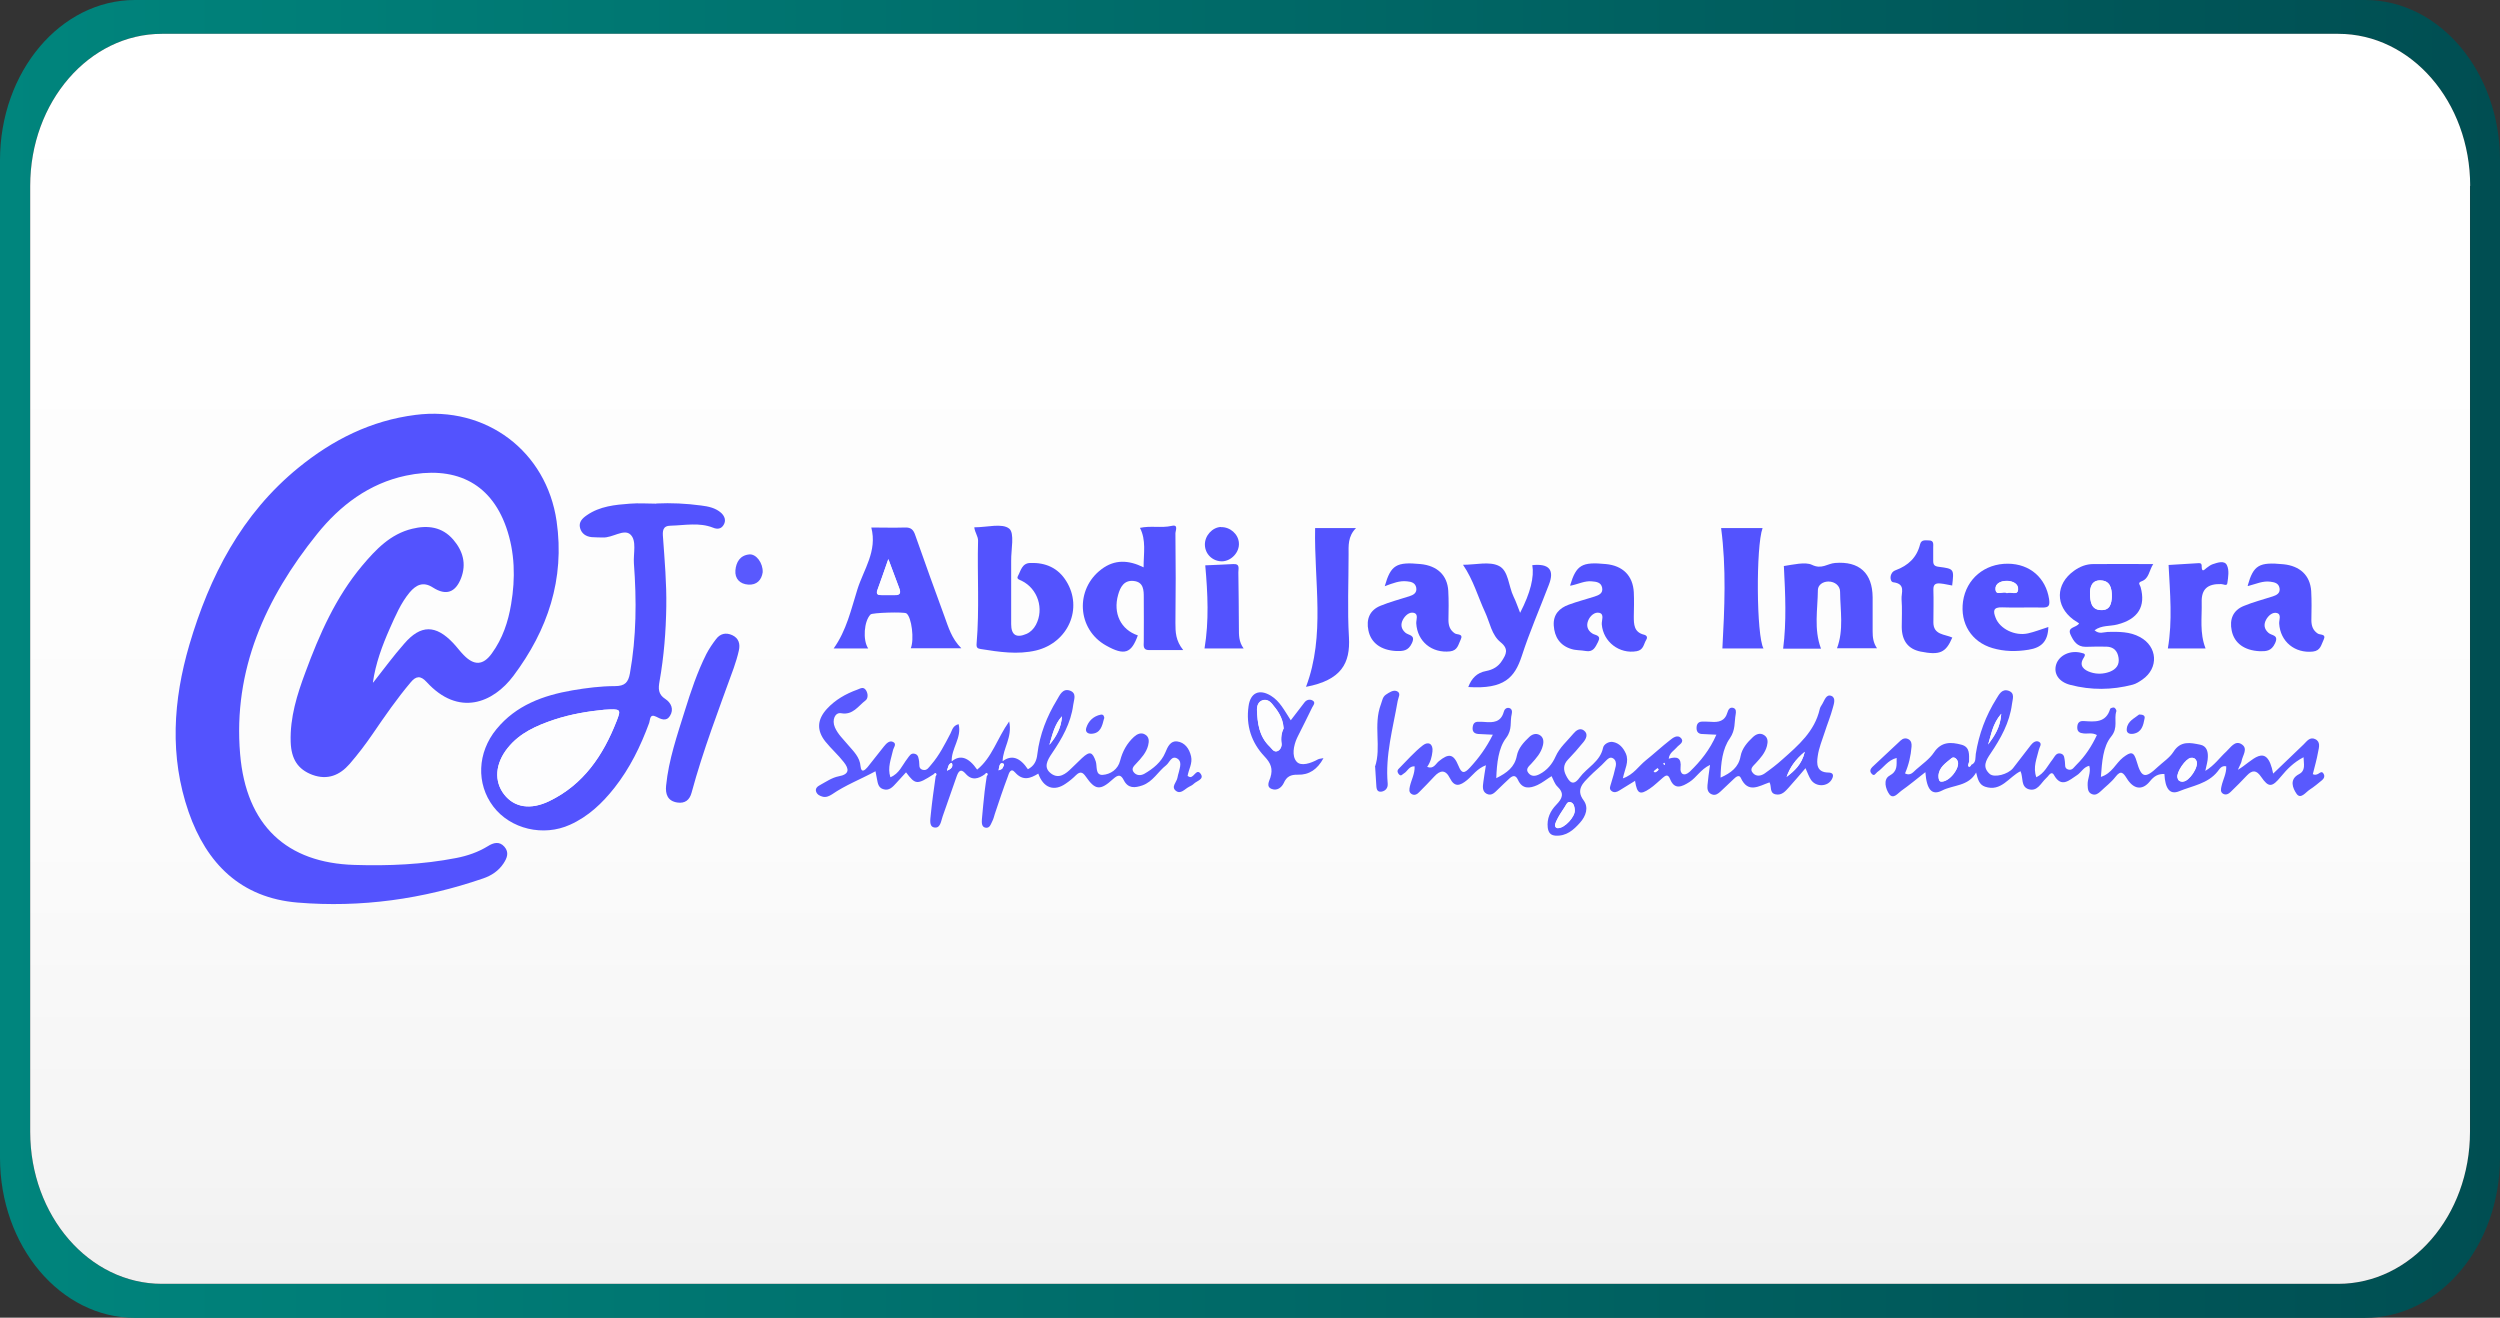 <?xml version="1.0" encoding="UTF-8"?>
<svg id="Layer_1" data-name="Layer 1" xmlns="http://www.w3.org/2000/svg" xmlns:xlink="http://www.w3.org/1999/xlink" viewBox="0 0 137.44 72.44">
  <rect x="0" y="0" width="137.44" height="72.44" fill="#333333" stroke="none"/>
  <defs>
    <style>
      .cls-1 {
        fill: url(#linear-gradient);
      }

      .cls-1, .cls-2, .cls-3, .cls-4, .cls-5 {
        stroke-width: 0px;
      }

      .cls-2 {
        fill: #5353fe;
      }

      .cls-3 {
        fill: #5959fe;
      }

      .cls-4 {
        fill: url(#linear-gradient-2);
      }

      .cls-5 {
        fill: #fdfdfe;
      }
    </style>
    <linearGradient id="linear-gradient" x1="0" y1="36.22" x2="137.44" y2="36.22" gradientUnits="userSpaceOnUse">
      <stop offset="0" stop-color="#00857d"/>
      <stop offset="1" stop-color="#004e52"/>
    </linearGradient>
    <linearGradient id="linear-gradient-2" x1="68.72" y1="70.58" x2="68.72" y2="1.86" gradientUnits="userSpaceOnUse">
      <stop offset="0" stop-color="#f0f0f0"/>
      <stop offset=".11" stop-color="#f5f5f5"/>
      <stop offset=".4" stop-color="#fcfcfc"/>
      <stop offset="1" stop-color="#fff"/>
    </linearGradient>
  </defs>
  <g>
    <path class="cls-1" d="M130.02,0H7.42C3.32,0,0,3.95,0,8.81v54.83c0,4.87,3.32,8.81,7.42,8.81h122.6c4.1,0,7.42-3.95,7.42-8.81V8.81c0-4.86-3.32-8.81-7.42-8.81ZM135.79,62.22c0,4.62-3.24,8.36-7.25,8.36H8.9c-4,0-7.24-3.74-7.24-8.36V10.22C1.66,5.6,4.9,1.86,8.9,1.86h119.65c4.01,0,7.25,3.74,7.25,8.36v52Z"/>
    <path class="cls-4" d="M135.79,10.22v52c0,4.62-3.24,8.36-7.25,8.36H8.9c-4,0-7.24-3.74-7.24-8.36V10.22C1.66,5.6,4.9,1.86,8.9,1.86h119.65c4.01,0,7.25,3.74,7.25,8.36Z"/>
  </g>
  <g>
    <path class="cls-2" d="M20.52,37.52c.56-.71,1.1-1.45,1.7-2.13.91-1.06,1.74-1.05,2.7-.03.2.21.37.45.57.65.57.59,1.07.58,1.55-.09.59-.81.9-1.74,1.06-2.71.24-1.42.21-2.85-.27-4.22-.89-2.53-2.91-3.39-5.52-2.84-2.02.43-3.61,1.63-4.88,3.21-2.84,3.53-4.62,7.48-4.23,12.09.33,3.95,2.58,5.99,6.28,6.1,1.88.06,3.75-.02,5.6-.38.62-.12,1.2-.32,1.74-.65.3-.19.63-.29.91.03.27.31.15.62-.05.92-.27.41-.67.67-1.11.82-3.31,1.14-6.72,1.62-10.21,1.33-3.12-.26-5-2.14-5.99-4.98-1.06-3.06-.85-6.15.04-9.19,1.11-3.77,2.87-7.19,6-9.74,1.88-1.53,3.98-2.59,6.43-2.9,3.88-.5,7.2,1.99,7.76,5.84.46,3.19-.49,5.99-2.37,8.5-1.12,1.5-3.02,2.27-4.78.34-.33-.36-.58-.33-.87.02-.76.9-1.43,1.87-2.1,2.85-.39.57-.81,1.12-1.26,1.64-.54.62-1.21.9-2.04.6-.8-.3-1.17-.86-1.2-1.82-.04-1.34.35-2.59.81-3.82.77-2.09,1.67-4.13,3.12-5.86.75-.89,1.55-1.74,2.75-2.03.85-.21,1.65-.11,2.26.6.53.62.73,1.32.43,2.11-.31.8-.83.98-1.55.52-.54-.35-.93-.14-1.28.27-.49.59-.78,1.29-1.09,1.98-.42.95-.78,1.92-.93,2.97Z"/>
    <path class="cls-2" d="M36.07,27.68c.83-.04,1.65,0,2.47.11.4.05.8.13,1.11.41.19.18.28.42.13.66-.13.22-.34.25-.58.15-.76-.3-1.54-.13-2.32-.11-.46,0-.46.3-.43.65.09,1.26.2,2.52.18,3.79-.02,1.38-.13,2.75-.37,4.11-.07.39-.09.72.32.98.32.21.48.57.25.93-.2.32-.49.18-.76.04-.36-.18-.32.17-.38.34-.47,1.28-1.06,2.49-1.91,3.57-.67.85-1.44,1.58-2.44,2.03-1.47.67-3.28.24-4.22-1-.95-1.25-.88-2.97.17-4.25,1.08-1.32,2.57-1.86,4.19-2.14.77-.13,1.55-.23,2.33-.23.55,0,.73-.21.82-.7.36-2.01.37-4.02.22-6.04-.04-.55.17-1.27-.2-1.6-.36-.32-.98.2-1.52.17-.2-.01-.4,0-.6-.02-.32-.03-.56-.2-.64-.5-.09-.33.13-.54.38-.71.71-.49,1.54-.57,2.36-.63.49-.04.98,0,1.47,0ZM33.21,39.02c-.81.08-1.8.23-2.76.55-.95.32-1.87.72-2.53,1.54-.7.86-.77,1.84-.2,2.57.57.72,1.46.85,2.48.36,1.88-.91,2.95-2.51,3.69-4.38.27-.68.25-.69-.68-.64Z"/>
    <path class="cls-3" d="M89.9,42.92c-.33.2-.6.37-.86.53-.14.09-.29.15-.44.04-.16-.12-.07-.27-.03-.42.1-.32.19-.64.26-.96.03-.15,0-.33-.15-.42-.17-.1-.29.03-.4.14-.28.31-.62.57-.91.87-.31.32-.76.7-.31,1.3.29.39.13.86-.19,1.22-.36.41-.76.76-1.36.72-.26-.02-.38-.16-.42-.43-.06-.51.14-.93.47-1.27.33-.34.46-.62.06-1-.15-.14-.22-.38-.32-.57-.26.16-.5.36-.78.49-.42.19-.83.24-1.07-.29-.12-.26-.27-.25-.46-.08-.21.2-.42.39-.63.6-.18.17-.35.39-.63.25-.26-.14-.21-.42-.18-.66.03-.28.09-.56.14-.91-.48.18-.72.55-1.03.81-.39.32-.69.42-.95-.1-.24-.48-.53-.45-.86-.09-.27.29-.55.58-.83.86-.11.12-.26.2-.42.1-.16-.1-.12-.27-.09-.42.08-.36.28-.7.26-1.1-.31-.02-.39.28-.59.39-.09.05-.15.18-.27.05-.09-.09-.11-.21-.02-.3.44-.44.85-.92,1.34-1.3.3-.23.57-.07.52.35-.03.28-.1.57-.29.84.35.14.46-.16.64-.31.55-.45.81-.41,1.08.25.17.42.31.45.63.1.49-.53.9-1.09,1.26-1.81-.3-.02-.56-.02-.81-.04-.21-.02-.32-.13-.3-.35.02-.21.1-.33.33-.32.11,0,.22,0,.33.01.47.04.89.02,1.05-.55.03-.13.13-.25.29-.22.17.04.18.2.15.33-.11.43.05.85-.31,1.32-.42.55-.51,1.38-.54,2.21.6-.3,1.01-.61,1.13-1.23.08-.42.38-.75.69-1.04.16-.15.36-.21.55-.11.23.12.25.36.19.59-.1.41-.37.7-.64,1-.13.14-.33.29-.15.51.17.21.4.17.61.06.41-.21.7-.56.88-.97.22-.5.64-.85.98-1.26.14-.17.36-.34.58-.17.25.19.12.46-.04.65-.27.33-.55.65-.84.95-.26.27-.26.56-.11.86.18.36.39.63.75.13.41-.56,1.13-.87,1.29-1.64.04-.2.32-.36.54-.32.35.06.57.32.71.63.2.45-.06.86-.16,1.37.59-.2.87-.68,1.26-.99.45-.36.88-.76,1.33-1.11.16-.13.41-.32.6-.12.21.24-.1.36-.23.52-.15.18-.4.29-.44.62.46-.14.71-.06.65.5-.04.34.2.5.51.21.59-.57,1.1-1.2,1.46-2.03-.31-.02-.57-.02-.82-.04-.18-.02-.27-.13-.27-.32,0-.2.07-.35.3-.36.16,0,.31,0,.47.01.44.04.79-.03.93-.52.04-.14.13-.31.33-.24.16.06.14.22.12.35-.08.44,0,.85-.32,1.32-.4.56-.5,1.36-.51,2.16.57-.26.99-.56,1.1-1.18.08-.43.37-.76.68-1.05.17-.16.39-.25.61-.11.22.14.22.37.16.6-.1.38-.35.66-.61.94-.14.16-.38.32-.15.56.18.19.42.15.62.02.34-.24.68-.5.99-.78.88-.78,1.77-1.54,2.05-2.76.02-.11.09-.2.15-.3.12-.2.21-.55.5-.43.25.11.13.44.07.66-.12.45-.3.88-.44,1.32-.14.44-.33.88-.39,1.34-.06.4-.07.88.58.89.29,0,.32.17.18.4-.24.39-.86.4-1.13,0-.12-.18-.19-.4-.3-.64-.31.36-.6.71-.91,1.05-.19.21-.39.46-.73.39-.36-.07-.21-.44-.34-.66-.58.2-1.18.63-1.58-.25-.09-.19-.27-.05-.38.06-.25.23-.48.46-.73.69-.13.12-.28.24-.48.16-.23-.09-.26-.3-.24-.5.03-.35.08-.69.14-1.12-.52.25-.74.69-1.13.94-.41.26-.82.46-1.07-.17-.11-.28-.25-.19-.4-.06-.24.2-.46.43-.72.6-.53.36-.69.28-.8-.42ZM91.08,42.41c.05-.05.16-.09.04-.17-.01,0-.08.06-.12.09-.03.03-.09.07-.09.08.05.07.11.05.16,0ZM85.66,45.53c.37,0,.94-.63.92-.98-.01-.17-.04-.38-.22-.44-.19-.07-.25.14-.33.26-.17.25-.34.51-.47.79-.07.15-.13.36.11.38ZM98.22,42.71c.43-.33.83-.68,1-1.38-.53.44-.82.87-1,1.38ZM91.53,42.01s-.03-.05-.04-.07c-.01.01-.04.03-.04.04,0,.03.03.05.04.08.01-.01.03-.03.04-.04Z"/>
    <path class="cls-3" d="M108.39,42.04c.26-.12.2-.38.23-.59.17-1.09.55-2.1,1.13-3.03.15-.24.3-.56.66-.45.39.13.23.47.2.74-.13,1.02-.62,1.89-1.18,2.72-.25.37-.47.74-.04,1.12.25.22,1.01.02,1.28-.32.33-.42.65-.85.98-1.27.11-.14.29-.28.46-.17.17.11.01.28-.02.42-.11.48-.34.96-.14,1.52.45-.22.63-.65.9-.99.12-.16.2-.38.45-.31.21.06.19.27.22.44.03.16-.05.38.2.44.22.05.3-.14.43-.26.48-.47.84-1.02,1.13-1.64-.26-.15-.5-.06-.74-.09-.2-.02-.34-.09-.34-.32,0-.24.1-.38.36-.36.6.04,1.22.11,1.45-.67.01-.04.16-.09.22-.07.06.02.14.15.12.2-.15.44.12.9-.29,1.4-.45.55-.5,1.4-.56,2.21.61-.19.81-.74,1.21-1.06.45-.35.6-.34.76.22.26.9.46.95,1.16.29.29-.27.65-.5.86-.83.39-.62.93-.5,1.47-.39.35.07.43.37.42.67,0,.23-.08.47-.14.77.5-.3.78-.72,1.15-1.06.24-.22.47-.62.82-.42.42.24.07.63.02.96-.02.1-.08.18-.2.46.78-.44,1.58-1.62,1.94.21.61-.59,1.14-1.1,1.68-1.61.17-.17.34-.42.62-.29.32.14.22.46.17.71-.07.41-.19.81-.29,1.22.1.05.2.04.3-.02.09-.05.19-.16.28-.02.09.13.05.26-.06.36-.22.18-.44.37-.69.53-.23.15-.5.56-.73.22-.19-.28-.42-.78.14-1.07.38-.2.26-.55.25-.93-.54.28-.9.65-1.24,1.06-.49.6-.68.62-1.09.02-.26-.38-.48-.39-.78-.08-.29.31-.59.61-.89.9-.11.11-.26.2-.42.11-.17-.1-.12-.27-.09-.42.08-.36.28-.7.26-1.09-.27-.06-.37.16-.48.29-.54.67-1.38.78-2.11,1.08-.51.21-.77-.14-.81-.95-.35-.01-.57.12-.81.42-.42.51-.9.41-1.26-.18-.19-.3-.32-.47-.62-.08-.23.3-.54.53-.81.79-.13.12-.28.24-.48.16-.23-.09-.23-.3-.24-.5-.02-.35.2-.68.09-1.06-.32.07-.44.37-.68.52-.42.27-.85.72-1.26-.01-.07-.13-.16-.13-.26-.02-.06.07-.11.14-.18.2-.28.26-.47.74-.95.6-.45-.14-.29-.65-.45-.99-.64.31-1.06,1.15-1.95.85-.32-.11-.4-.4-.49-.78-.43.77-1.25.67-1.87.99-.56.29-.85-.04-.92-1.01-.47.37-.89.72-1.33,1.03-.19.14-.43.47-.65.19-.21-.29-.35-.82,0-1.02.47-.26.39-.57.4-.98-.49.12-.72.54-1.07.78-.09.07-.16.26-.31.08-.11-.12-.07-.25.04-.36.52-.49,1.04-.97,1.56-1.46.13-.12.28-.15.43-.07.16.09.18.24.17.4-.04.51-.15,1-.36,1.48.31.16.46-.09.63-.23.33-.29.72-.56.96-.92.41-.61.94-.58,1.51-.43.49.13.42.56.42.94-.02.08-.07.2-.04.23.1.09.12-.05.18-.09ZM106.71,42.97c.47.03,1.05-.76.92-1.11-.06-.18-.23-.28-.35-.17-.3.26-.68.49-.71.96,0,.17.03.31.14.32ZM120.02,42.97c.32,0,.88-.8.74-1.13-.06-.14-.17-.19-.31-.17-.29.05-.79.78-.74,1.07.03.15.09.24.32.24ZM109.3,40.93c.35-.47.68-.95.72-1.69-.48.56-.55,1.15-.72,1.69Z"/>
    <path class="cls-3" d="M51.32,42.57c-.91.58-.99.58-1.51-.11-.18.2-.36.39-.53.58-.2.22-.4.46-.74.34-.3-.1-.29-.42-.35-.67-.02-.1-.04-.21-.06-.31-.81.44-1.65.76-2.39,1.27-.14.09-.32.18-.51.13-.15-.04-.3-.11-.36-.27-.07-.19.08-.3.21-.37.33-.18.66-.41,1.02-.48.62-.11.58-.41.29-.78-.31-.4-.7-.74-1.02-1.14-.48-.61-.45-1.2.09-1.79.46-.5,1.04-.83,1.68-1.06.16-.06.33-.18.47.04.12.19.12.45-.03.56-.4.3-.69.82-1.34.7-.33-.06-.52.37-.34.78.16.37.46.65.72.96.3.35.65.67.69,1.18.04.39.24.21.38.05.31-.38.6-.77.91-1.15.13-.16.3-.34.5-.24.22.11.02.31-.01.47-.1.47-.31.93-.14,1.47.49-.2.65-.66.93-1.02.11-.14.19-.33.41-.27.21.05.21.26.24.43.03.16-.05.38.19.45.25.07.35-.15.48-.29.44-.51.74-1.11,1.05-1.7.1-.19.12-.43.45-.52.19.74-.41,1.34-.38,2.05q.69-.58,1.4.45c.82-.66,1.09-1.7,1.76-2.65.19.88-.35,1.48-.36,2.19q.73-.55,1.39.44c.34-.18.48-.45.52-.84.13-1.07.52-2.06,1.08-2.98.15-.25.3-.63.69-.51.43.14.23.52.2.8-.13,1-.62,1.85-1.17,2.66-.25.37-.49.78-.04,1.11.42.31.8.02,1.11-.29.19-.19.38-.37.58-.56.43-.4.58-.35.76.18.09.27-.04.76.38.74.43-.03.84-.3.96-.78.13-.51.37-.95.76-1.31.18-.16.39-.26.61-.13.23.13.23.37.17.6-.1.4-.38.7-.65.99-.14.15-.31.3-.12.51.16.17.38.16.56.06.49-.28.94-.65,1.15-1.16.14-.35.3-.66.65-.62.41.05.67.38.77.82.09.39-.14.73-.19,1.08.07.03.1.06.14.06.22.02.36-.51.59-.16.18.28-.22.37-.38.52-.08.08-.18.13-.28.18-.23.12-.45.42-.71.22-.29-.22.04-.48.08-.72.02-.11.05-.22.08-.32.06-.26.18-.58-.09-.74-.32-.18-.42.22-.61.37-.45.35-.73.91-1.31,1.11-.41.14-.78.18-1.02-.29-.16-.31-.3-.32-.59-.06-.71.65-.98.61-1.5-.14-.16-.23-.3-.3-.53-.08-.17.17-.36.33-.57.47-.64.45-1.23.24-1.51-.55-.44.27-.85.42-1.28-.07-.24-.28-.34.07-.39.22-.26.69-.49,1.38-.72,2.07-.04.13-.07.26-.13.38-.09.17-.14.43-.4.37-.2-.05-.19-.28-.18-.46.04-.51.1-1.02.15-1.52.03-.29.08-.57.12-.86.05-.06.07-.12,0-.17-.01,0-.07.04-.1.07-.36.26-.72.37-1.06-.02-.29-.34-.41-.1-.5.15-.26.73-.51,1.46-.77,2.2-.09.26-.12.67-.47.6-.29-.06-.2-.46-.18-.71.07-.71.17-1.41.27-2.11.05-.06.07-.12,0-.17-.01,0-.07.04-.1.07ZM57.69,40.95c.39-.46.66-.97.69-1.57-.41.45-.53,1.02-.69,1.57ZM52.06,42.37c.28-.11.34-.24.27-.43-.2.05-.19.21-.27.43ZM54.9,42.35c.1-.05.18-.06.2-.1.04-.1.2-.26-.01-.29-.13-.02-.16.19-.19.39Z"/>
    <path class="cls-2" d="M118.38,31c-.24.38-.23.81-.65.96-.23.08-.08.2-.05.31.3,1.07-.14,1.77-1.27,2.06-.41.11-.87.03-1.26.32.26.23.5.1.73.09.61-.01,1.21-.02,1.76.28.98.52,1.05,1.71.14,2.34-.16.11-.34.23-.53.28-1.14.3-2.3.31-3.44.01-.65-.17-.92-.64-.77-1.12.16-.51.78-.8,1.38-.64.16.04.28.05.13.28-.28.43.02.67.39.79.34.11.7.1,1.05-.03.35-.14.54-.38.48-.77-.06-.39-.28-.6-.67-.61-.38-.01-.76,0-1.14.01-.47,0-.67-.32-.83-.67-.2-.44.33-.37.47-.62-.11-.07-.21-.14-.32-.21-1-.75-.98-1.95.04-2.68.32-.23.67-.37,1.06-.37,1.06-.01,2.12,0,3.28,0ZM116.1,32.81c0-.48-.09-.88-.6-.9-.5-.03-.61.37-.6.77.02.39.06.84.6.86.52.02.58-.38.6-.73Z"/>
    <path class="cls-2" d="M53.57,28.99c.69,0,1.52-.24,1.91.07.31.25.1,1.16.11,1.78,0,1.16,0,2.31,0,3.47,0,.6.28.78.84.54.23-.1.4-.28.52-.5.46-.87.11-1.98-.78-2.42-.12-.06-.3-.09-.21-.26.16-.29.22-.71.68-.72.84-.03,1.53.27,1.98,1,.93,1.49.11,3.38-1.66,3.81-1.02.24-2.04.08-3.05-.08-.17-.03-.24-.07-.22-.3.16-1.88.03-3.77.08-5.66,0-.24-.16-.41-.21-.73Z"/>
    <path class="cls-2" d="M47.9,29c.61,0,1.24.02,1.86,0,.33-.01.46.13.56.43.52,1.49,1.06,2.97,1.6,4.45.22.6.39,1.22.93,1.76h-2.78c.2-.47.05-1.72-.24-1.92-.13-.09-1.87-.04-1.97.06-.36.36-.44,1.41-.13,1.87h-1.9c.71-.99.96-2.15,1.31-3.26.34-1.08,1.1-2.09.76-3.39ZM48.84,30.75c-.24.66-.41,1.18-.6,1.7-.08.23.03.27.22.27.25,0,.49,0,.74,0,.31.01.33-.15.24-.38-.18-.47-.35-.94-.59-1.58Z"/>
    <path class="cls-2" d="M62.55,34.94c-.35.96-.71,1.13-1.74.55-1.6-.89-1.72-3.1-.25-4.2.72-.54,1.48-.51,2.31-.1,0-.79.15-1.49-.2-2.17.59-.13,1.18.02,1.75-.11.38-.09.2.27.2.41.02,1.64.02,3.29,0,4.93,0,.5.01.97.43,1.49-.7,0-1.29,0-1.88,0-.36,0-.29-.27-.29-.48,0-.8.01-1.6,0-2.4,0-.4,0-.86-.55-.92-.53-.06-.74.33-.86.76-.29,1.02.15,1.92,1.08,2.23Z"/>
    <path class="cls-2" d="M98.06,31.12c.52-.08,1.19-.24,1.55-.07.54.27.86-.07,1.27-.1,1.33-.11,2.06.55,2.07,1.89,0,.62,0,1.25,0,1.87,0,.32.03.62.24.93h-2.2c.38-1.01.18-2.07.17-3.11,0-.32-.28-.56-.64-.56-.3,0-.57.18-.58.46-.01,1.07-.23,2.16.17,3.23h-2.08c.19-1.49.12-2.98.04-4.53Z"/>
    <path class="cls-2" d="M36.62,43.19c.14-1.42.61-2.77,1.03-4.12.33-1.06.68-2.11,1.18-3.11.15-.29.34-.57.54-.83.23-.3.54-.37.89-.21.36.17.44.49.36.84-.07.32-.17.64-.28.96-.82,2.27-1.69,4.53-2.32,6.86-.11.41-.37.6-.78.54-.53-.08-.67-.45-.62-.94Z"/>
    <path class="cls-2" d="M76.13,32.22c.33-1.16.64-1.34,1.97-1.21.91.09,1.47.61,1.52,1.47.03.53.02,1.07.01,1.6,0,.31.08.56.35.74.13.09.49,0,.32.35-.13.26-.16.59-.58.64-1,.11-1.8-.54-1.86-1.54-.01-.2.14-.51-.14-.58-.24-.06-.47.15-.59.37-.14.26-.11.51.13.72.18.16.58.11.36.58-.2.43-.49.44-.86.43-.83-.04-1.39-.44-1.53-1.13-.13-.62.07-1.12.67-1.36.51-.21,1.05-.35,1.58-.52.22-.07.43-.18.38-.47-.05-.27-.27-.33-.5-.35-.41-.05-.78.1-1.24.27Z"/>
    <path class="cls-2" d="M86.32,32.18c.34-1.13.65-1.3,1.97-1.17.93.09,1.48.64,1.53,1.55.02.44.01.89,0,1.33,0,.44.01.86.55,1,.17.04.22.15.13.29-.14.23-.14.55-.52.62-.95.17-1.84-.51-1.92-1.47-.02-.22.16-.57-.14-.64-.25-.06-.51.17-.61.43-.11.27-.04.53.22.7.17.12.53.08.32.48-.15.29-.26.56-.67.49-.26-.05-.54-.03-.79-.11-.63-.19-.93-.66-.97-1.29-.04-.6.3-.96.83-1.15.46-.17.93-.29,1.4-.44.24-.08.49-.17.43-.49-.06-.3-.32-.33-.57-.35-.38-.04-.73.15-1.17.24Z"/>
    <path class="cls-2" d="M123.57,32.19c.32-1.13.63-1.3,1.96-1.17.91.09,1.47.61,1.53,1.47.03.53.02,1.07.01,1.6,0,.31.08.56.35.74.13.09.49,0,.32.35-.13.26-.16.59-.58.64-.99.11-1.8-.54-1.86-1.54-.01-.2.14-.51-.13-.58-.24-.06-.47.15-.59.37-.14.26-.11.51.13.72.17.16.59.1.36.58-.2.43-.49.44-.85.43-.83-.04-1.39-.44-1.53-1.13-.13-.62.07-1.12.67-1.36.51-.21,1.05-.35,1.58-.52.22-.07.43-.18.38-.46-.05-.27-.27-.32-.5-.35-.41-.06-.78.12-1.24.24Z"/>
    <path class="cls-2" d="M80.42,31.05c.72,0,1.46-.2,1.98.06.54.26.53,1.12.81,1.69.14.28.23.57.36.89.57-1.1.78-1.97.67-2.62q1.39-.15.91,1.08c-.5,1.31-1.06,2.59-1.49,3.92-.39,1.18-.96,1.83-2.94,1.7.18-.48.48-.79.98-.88.37-.07.67-.24.87-.56.23-.35.39-.65-.07-1.02-.5-.4-.59-1.08-.85-1.64-.4-.86-.65-1.79-1.22-2.62Z"/>
    <path class="cls-2" d="M72.3,29.03h2.25c-.46.46-.41.98-.41,1.48,0,1.51-.07,3.02.02,4.53.08,1.43-.42,2.35-2.36,2.72,1.07-2.84.44-5.77.5-8.72Z"/>
    <path class="cls-2" d="M112.61,34.47c-.02.8-.39,1.14-1.09,1.25-.68.11-1.33.1-1.98-.09-1.16-.34-1.79-1.36-1.62-2.57.18-1.24,1.19-2.08,2.47-2.07,1.21.01,2.08.78,2.26,1.94.05.35,0,.48-.38.47-.73-.02-1.47.02-2.2-.01-.52-.02-.49.23-.36.57.23.61,1.06,1.02,1.78.86.36-.08.71-.22,1.12-.35ZM110.33,32.61c.21-.12.59.16.62-.2.03-.32-.29-.47-.61-.48-.32,0-.65.14-.63.45.02.41.43.09.63.22Z"/>
    <path class="cls-2" d="M96.95,35.65h-2.26c.12-2.22.22-4.42-.07-6.62h2.28c-.37,1-.34,5.93.05,6.62Z"/>
    <path class="cls-2" d="M107.33,32.19c-.24-.04-.43-.09-.63-.11-.26-.03-.42.02-.41.34.02.6,0,1.2,0,1.8,0,.69.62.64,1.04.83-.36.84-.69.98-1.75.77-.67-.14-1.02-.58-1.03-1.34,0-.51.03-1.02-.01-1.53-.03-.35.26-.85-.46-.94-.2-.03-.23-.53.13-.66.7-.26,1.17-.7,1.35-1.43.07-.27.3-.21.49-.21.28,0,.23.22.23.39,0,.24,0,.49,0,.73,0,.22.07.3.3.33.86.11.85.12.74,1.05Z"/>
    <path class="cls-2" d="M121.25,35.65h-2.07c.26-1.52.12-3.03.04-4.59.48-.03,1.06-.06,1.65-.1.18-.01.17.1.17.2.01.32.14.17.26.07.11-.08.22-.17.34-.21.27-.09.66-.23.79.06.13.27.07.65.02.98-.02.18-.22.05-.34.05-.75-.02-1.09.28-1.07,1,.02.84-.12,1.68.21,2.53Z"/>
    <path class="cls-3" d="M70.96,39.6c.28-.37.52-.68.76-.99.11-.14.28-.18.42-.11.22.11.06.27,0,.39-.26.54-.53,1.07-.8,1.61,0,.02-.02.04-.03.06-.2.44-.3,1-.03,1.31.24.28.79.09,1.17-.12.07-.04.16-.04.31-.07-.33.62-.8.93-1.41.91-.4-.01-.62.11-.77.45-.12.26-.37.44-.65.34-.35-.12-.15-.44-.09-.63.15-.48.03-.79-.32-1.16-.72-.76-1.03-1.7-.88-2.76.1-.75.59-.97,1.23-.58.49.3.74.81,1.08,1.33ZM70.57,40.02c-.04-.57-.33-.96-.64-1.33-.13-.15-.32-.26-.53-.18-.22.08-.29.3-.29.49.02.76.11,1.5.71,2.06.11.1.2.28.37.25.2-.04.29-.28.27-.42-.05-.33,0-.62.12-.86Z"/>
    <path class="cls-2" d="M68.37,35.65h-2.15c.25-1.51.18-3,.04-4.57.46-.02,1-.04,1.54-.07.4-.02.27.27.28.46.02,1.02.02,2.04.03,3.06,0,.38-.01.75.26,1.12Z"/>
    <path class="cls-3" d="M75.59,42.16c.37-1.07-.11-2.3.33-3.45.07-.19.09-.4.27-.52.18-.12.41-.28.61-.19.24.11.07.35.04.53-.26,1.51-.69,2.99-.55,4.55.02.25-.13.4-.33.44-.29.05-.29-.21-.3-.4-.02-.29-.04-.57-.06-.95Z"/>
    <path class="cls-2" d="M67.12,28.98c.5-.02.96.38.99.87.04.51-.42,1-.93,1.01-.51,0-.93-.39-.94-.91-.01-.5.41-.96.88-.98Z"/>
    <path class="cls-3" d="M41.93,31.46c-.06.42-.32.71-.79.68-.46-.03-.75-.32-.71-.79.04-.44.25-.82.76-.87.38-.04.76.47.74.98Z"/>
    <path class="cls-3" d="M60.7,39.49c-.11.44-.2.82-.69.85-.23.01-.36-.12-.29-.33.12-.38.4-.64.79-.72.17-.04.2.13.2.2Z"/>
    <path class="cls-3" d="M117.6,39.28c.2,0,.34.05.3.22-.07.37-.15.76-.62.84-.2.03-.39-.03-.36-.27.04-.43.43-.58.68-.79Z"/>
    <path class="cls-5" d="M33.21,39.02c.93-.06.95-.05.68.64-.73,1.87-1.81,3.47-3.69,4.38-1.03.5-1.92.36-2.48-.36-.57-.73-.5-1.7.2-2.57.66-.82,1.58-1.22,2.53-1.54.95-.32,1.94-.47,2.76-.55Z"/>
    <path class="cls-5" d="M85.66,45.53c-.24-.02-.18-.23-.11-.38.13-.28.3-.54.47-.79.08-.12.14-.32.33-.26.18.06.21.27.22.44.02.35-.55.99-.92.98Z"/>
    <path class="cls-5" d="M98.22,42.71c.18-.51.47-.94,1-1.38-.16.7-.57,1.05-1,1.38Z"/>
    <path class="cls-5" d="M91.53,42.01s-.03.03-.04.04c-.01-.03-.03-.05-.04-.08,0,0,.02-.03.04-.04.01.02.03.05.04.07Z"/>
    <path class="cls-5" d="M91.01,42.33s.11-.1.12-.09c.11.08,0,.12-.04.17-.02-.03-.05-.05-.08-.08Z"/>
    <path class="cls-5" d="M91.08,42.41c-.05.05-.11.07-.16,0,0,0,.06-.05.09-.08.03.02.05.05.08.08Z"/>
    <path class="cls-5" d="M106.71,42.97c-.11-.01-.14-.15-.14-.32.02-.47.4-.7.71-.96.12-.11.29,0,.35.17.13.35-.46,1.14-.92,1.11Z"/>
    <path class="cls-5" d="M120.02,42.97c-.23,0-.29-.09-.32-.24-.05-.29.45-1.03.74-1.07.14-.02.25.03.31.17.14.34-.42,1.14-.74,1.13Z"/>
    <path class="cls-5" d="M109.3,40.93c.17-.54.24-1.13.72-1.69-.05.74-.37,1.21-.72,1.69Z"/>
    <path class="cls-5" d="M108.39,42.04c-.06.04-.08.18-.18.09-.03-.03.03-.15.04-.23.05.05.09.09.14.14Z"/>
    <path class="cls-5" d="M57.69,40.95c.17-.55.28-1.12.69-1.57-.03.61-.3,1.11-.69,1.57Z"/>
    <path class="cls-5" d="M52.06,42.37c.08-.22.07-.38.27-.43.07.19.01.31-.27.43Z"/>
    <path class="cls-5" d="M54.9,42.35c.02-.19.06-.4.19-.39.21.03.05.19.01.29-.02.04-.09.05-.2.1Z"/>
    <path class="cls-5" d="M51.32,42.57s.09-.08.1-.07c.07.05.05.11,0,.17-.03-.03-.07-.07-.1-.1Z"/>
    <path class="cls-5" d="M54.14,42.57s.09-.08.1-.07c.07.05.05.11,0,.17-.03-.03-.07-.07-.1-.1Z"/>
    <path class="cls-5" d="M116.1,32.81c-.02.35-.08.75-.6.73-.54-.02-.58-.47-.6-.86-.02-.4.1-.8.6-.77.51.03.61.43.6.9Z"/>
    <path class="cls-5" d="M48.84,30.75c.24.64.41,1.11.59,1.58.09.23.07.39-.24.38-.24,0-.49,0-.74,0-.19,0-.3-.04-.22-.27.19-.51.37-1.03.6-1.7Z"/>
    <path class="cls-5" d="M110.33,32.61c-.2-.14-.61.19-.63-.22-.02-.32.31-.46.63-.45.32,0,.64.16.61.48-.03.35-.41.08-.62.2Z"/>
    <path class="cls-5" d="M70.57,40.02c-.12.24-.17.54-.12.86.02.14-.07.37-.27.42-.17.04-.26-.14-.37-.25-.59-.56-.69-1.3-.71-2.06,0-.19.07-.41.29-.49.22-.08.41.03.53.18.31.37.6.76.64,1.33Z"/>
  </g>
</svg>